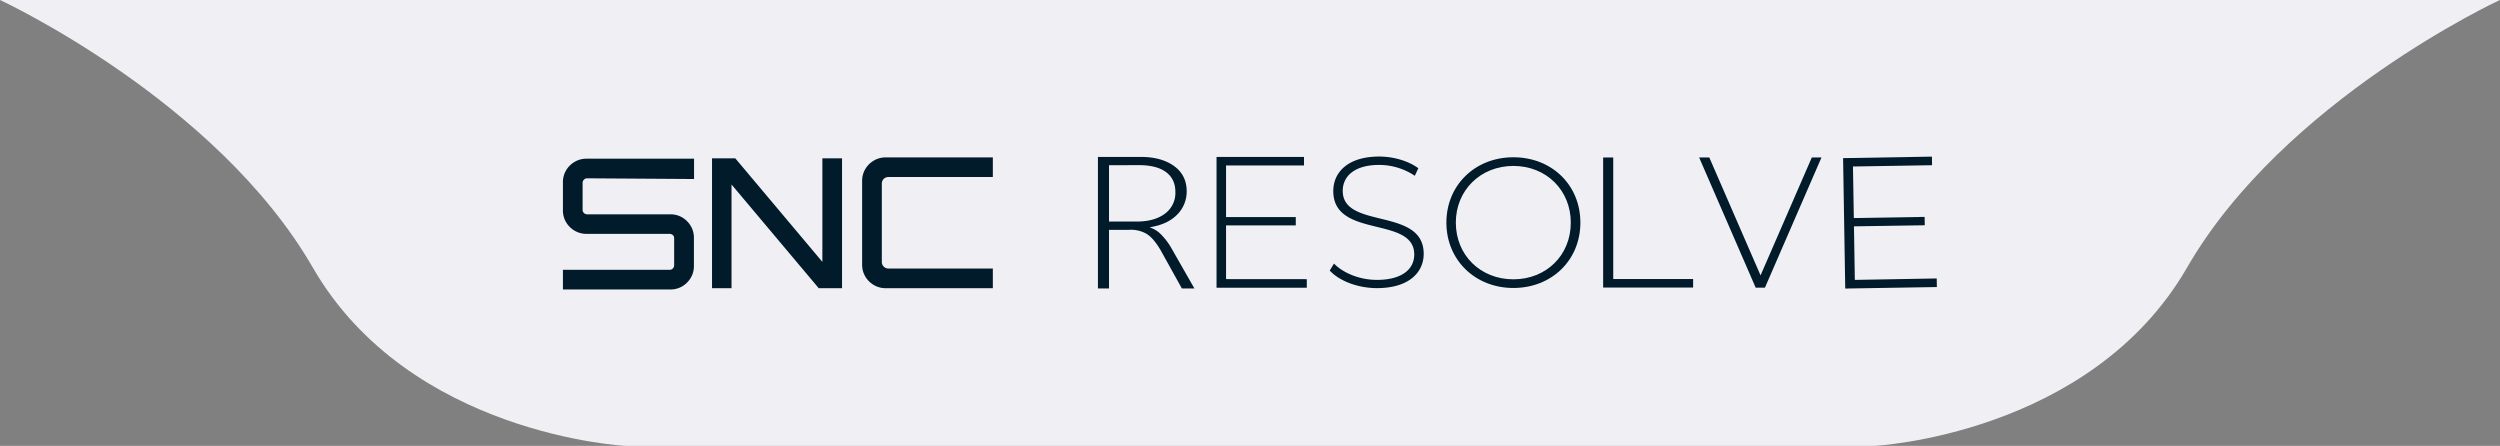<?xml version="1.0" encoding="UTF-8"?>
<svg width="34.925mm" height="6.229mm" version="1.1" viewBox="0 0 34.925 6.229" xmlns="http://www.w3.org/2000/svg">
<rect x="0" y="0" width="34.925" height="6.229" fill="#808080" stroke="none"/>
<g transform="translate(-86.724 -101.31)">
<path d="m86.724 101.31s3.018 1.396 4.37 3.738c1.352 2.342 4.37 2.491 4.37 2.491h17.443s3.019-0.15 4.37-2.491c1.352-2.342 4.37-3.738 4.37-3.738z" fill="#f0f0f4" stroke-linecap="round" stroke-width=".676"/>
<polygon class="cls-1" transform="matrix(.021 0 0 .021 94.588 103.5)" points="172.59 69.93 114.68 1.05 99.19 1.05 99.19 87.45 112.16 87.45 112.16 18.45 170.18 87.45 185.68 87.45 185.68 1.05 172.59 1.05" fill="#011b2b"/>
<path class="cls-1" d="m94.882 103.82a0.061 0.061 0 0 1 0.045-0.019l1.493 0.01v-0.284h-1.501a0.32 0.32 0 0 0-0.167 0.044 0.335 0.335 0 0 0-0.12 0.119 0.32 0.32 0 0 0-0.044 0.166v0.391a0.32 0.32 0 0 0 0.044 0.167 0.335 0.335 0 0 0 0.12 0.119 0.32 0.32 0 0 0 0.167 0.044h1.16a0.075 0.075 0 0 1 0.044 0.016 0.062 0.062 0 0 1 0.019 0.047v0.376a0.064 0.064 0 0 1-0.018 0.044 0.057 0.057 0 0 1-0.042 0.019h-1.494v0.275h1.5a0.321 0.321 0 0 0 0.167-0.044 0.336 0.336 0 0 0 0.119-0.119 0.32 0.32 0 0 0 0.044-0.166v-0.392a0.32 0.32 0 0 0-0.044-0.166 0.336 0.336 0 0 0-0.119-0.119 0.321 0.321 0 0 0-0.167-0.044h-1.162a0.064 0.064 0 0 1-0.044-0.018 0.059 0.059 0 0 1-0.019-0.046v-0.376a0.06 0.06 0 0 1 0.019-0.044z" fill="#011b2b" stroke-width=".021"/>
<path class="cls-1" d="m99.069 103.81a0.092 0.092 0 0 1 0.068-0.027h1.457v-0.274h-1.495a0.32 0.32 0 0 0-0.167 0.044 0.335 0.335 0 0 0-0.12 0.119 0.32 0.32 0 0 0-0.044 0.166v1.169a0.32 0.32 0 0 0 0.044 0.166 0.335 0.335 0 0 0 0.12 0.119 0.32 0.32 0 0 0 0.167 0.044h1.495v-0.275h-1.457a0.091 0.091 0 0 1-0.094-0.094v-1.091a0.092 0.092 0 0 1 0.027-0.067z" fill="#011b2b" stroke-width=".021"/>
<path class="cls-1" d="m103.41 105.34h-0.175l-0.299-0.538q-0.098-0.167-0.196-0.226a0.432 0.432 0 0 0-0.245-0.055h-0.278v0.819h-0.155v-1.838h0.597q0.289 0 0.466 0.127 0.176 0.127 0.177 0.351a0.455 0.455 0 0 1-0.132 0.327q-0.132 0.137-0.379 0.177v5e-3a0.365 0.365 0 0 1 0.144 0.088 0.902 0.902 0 0 1 0.141 0.178zm-1.193-1.722v0.787h0.386q0.249 0 0.395-0.11a0.358 0.358 0 0 0 0.146-0.303q0-0.181-0.131-0.278-0.131-0.097-0.377-0.097z" fill="#011b2b" stroke-width=".021"/>
<path class="cls-1" d="m104.98 105.21v0.12h-1.261v-1.828h1.222v0.12h-1.089v0.72h0.974v0.117h-0.974v0.75z" fill="#011b2b" stroke-width=".021"/>
<path class="cls-1" d="m105.3 105.09 0.06-0.098c0.124 0.129 0.355 0.228 0.598 0.228 0.363 0 0.523-0.158 0.523-0.355 0-0.544-1.131-0.217-1.131-0.886 0-0.256 0.197-0.482 0.642-0.482 0.199 0 0.407 0.061 0.546 0.163l-0.049 0.106a0.895 0.895 0 0 0-0.497-0.152c-0.352 0-0.51 0.163-0.51 0.362 0 0.544 1.131 0.223 1.131 0.88 0 0.257-0.204 0.479-0.652 0.479-0.27 0-0.528-0.101-0.661-0.246z" fill="#011b2b" stroke-width=".021"/>
<path class="cls-1" d="m106.93 104.42c0-0.522 0.399-0.913 0.936-0.913s0.936 0.388 0.936 0.913c0 0.525-0.401 0.913-0.936 0.913s-0.936-0.391-0.936-0.913zm1.738 0c0-0.455-0.345-0.792-0.802-0.792s-0.804 0.337-0.804 0.792c0 0.455 0.344 0.792 0.804 0.792s0.802-0.337 0.802-0.792z" fill="#011b2b" stroke-width=".021"/>
<path class="cls-1" d="m109.12 103.51h0.141v1.698h1.116v0.119h-1.257z" fill="#011b2b" stroke-width=".021"/>
<path class="cls-1" d="m112.17 103.51-0.79 1.819h-0.129l-0.79-1.819h0.142l0.716 1.647 0.716-1.647z" fill="#011b2b" stroke-width=".021"/>
<path class="cls-1" d="m113.78 105.2 2e-3 0.12-1.28 0.021-0.03-1.822 1.241-0.021 2e-3 0.12-1.105 0.018 0.012 0.72 0.989-0.016 2e-3 0.117-0.989 0.015 0.012 0.748z" fill="#011b2b" stroke-width=".021"/>
</g>
</svg>
